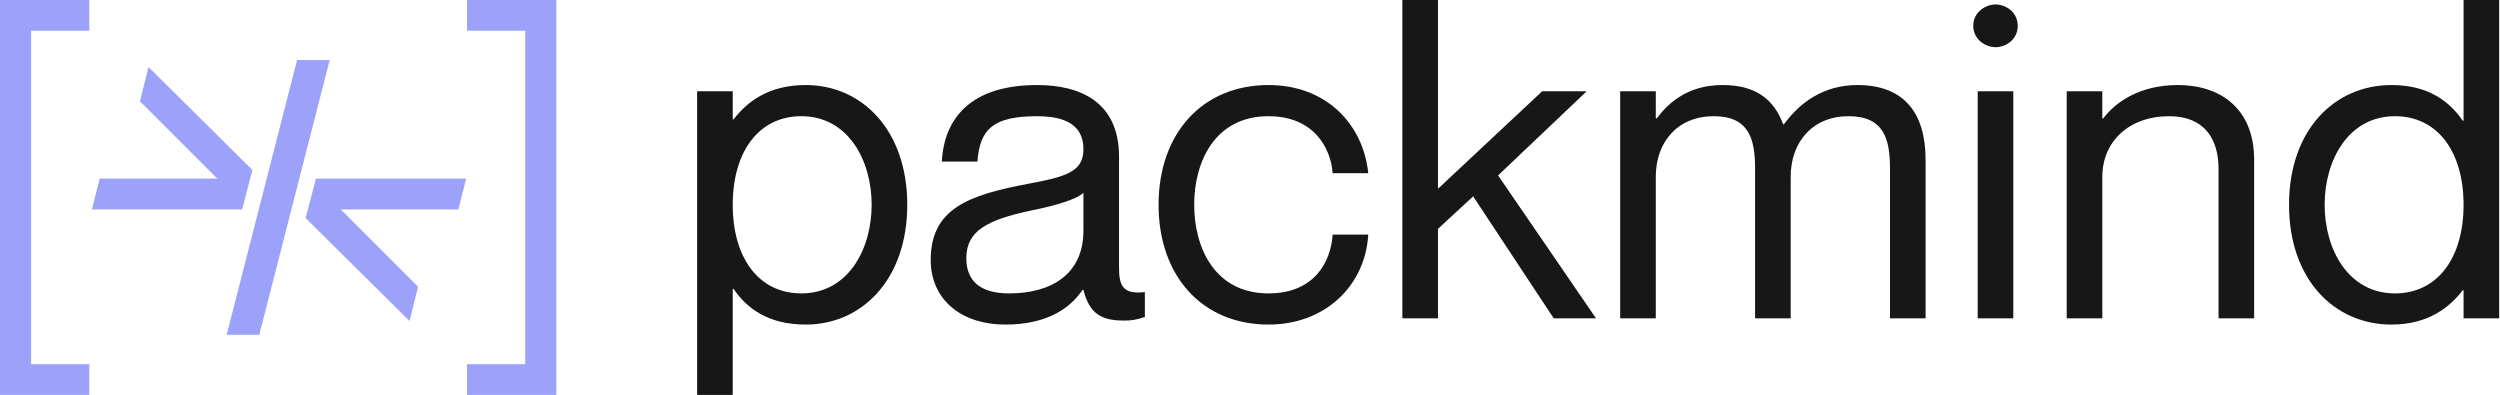 <?xml version="1.0" encoding="UTF-8"?>
<svg xmlns="http://www.w3.org/2000/svg" width="519" height="82" viewBox="0 0 519 82" fill="none">
  <path d="M18.536 81.985H0V0H18.536V6.38H6.458V75.605H18.536V81.985Z" fill="#9CA2FA"></path>
  <path d="M115.492 81.985H96.956V75.605H109.035V6.38H96.956V0H115.492V81.985Z" fill="#9CA2FA"></path>
  <path d="M30.833 13.913L29.051 21.031L45.092 37.072H20.692L19.07 43.488H50.26L52.399 35.289L30.833 13.913Z" fill="#9CA2FA"></path>
  <path d="M85.015 66.646L86.797 59.528L70.757 43.487L95.157 43.487L96.778 37.071L65.588 37.071L63.449 45.27L85.015 66.646Z" fill="#9CA2FA"></path>
  <path d="M61.667 12.476L47.052 69.509H53.825L68.44 12.476H61.667Z" fill="#9CA2FA"></path>
  <path d="M511.436 0H518.83V66.087H511.436V60.264H511.251C508.478 63.869 504.041 67.381 496.462 67.381C484.631 67.381 475.203 58.046 475.203 42.518C475.203 26.989 484.631 17.654 496.462 17.654C504.041 17.654 508.478 20.982 511.251 25.048H511.436V0ZM497.201 60.911C505.982 60.911 511.436 53.609 511.436 42.518C511.436 31.426 505.982 24.124 497.201 24.124C487.496 24.124 482.597 33.275 482.597 42.518C482.597 51.761 487.496 60.911 497.201 60.911Z" fill="#171717"></path>
  <path d="M452.156 17.653C460.752 17.653 467.962 22.367 467.962 33.181V66.086H460.568V35.03C460.568 28.929 457.702 24.123 450.308 24.123C441.989 24.123 436.443 29.391 436.443 36.693V66.086H429.049V18.947H436.443V24.585H436.628C439.124 21.258 444.115 17.653 452.156 17.653Z" fill="#171717"></path>
  <path d="M414.263 9.798C412.23 9.798 409.642 8.226 409.642 5.361C409.642 2.496 412.23 0.924 414.263 0.924C416.389 0.924 418.885 2.496 418.885 5.361C418.885 8.226 416.389 9.798 414.263 9.798ZM410.566 18.948H417.96V66.087H410.566V18.948Z" fill="#171717"></path>
  <path d="M385.613 17.653C395.134 17.653 399.755 23.291 399.755 33.181V66.086H392.361V35.03C392.361 28.929 391.159 24.123 383.765 24.123C376.37 24.123 371.749 29.391 371.749 36.693V66.086H364.355V35.03C364.355 28.929 363.153 24.123 355.759 24.123C348.364 24.123 343.743 29.391 343.743 36.693V66.086H336.348V18.947H343.743V24.585H343.928C346.423 21.258 350.49 17.653 357.607 17.653C364.355 17.653 368.237 20.518 370.178 25.787H370.362C373.597 21.35 378.496 17.653 385.613 17.653Z" fill="#171717"></path>
  <path d="M291.128 0H298.523V39.19L320.151 18.948H329.394L311.001 36.417L331.335 66.087H322.554L305.825 40.761L298.523 47.509V66.087H291.128V0Z" fill="#171717"></path>
  <path d="M276.659 35.954C276.289 30.778 272.777 24.123 263.349 24.123C252.165 24.123 247.913 33.643 247.913 42.516C247.913 51.39 252.165 60.91 263.349 60.91C272.869 60.91 276.289 54.347 276.659 48.709H284.053C283.406 59.431 274.995 67.38 263.349 67.38C249.577 67.38 240.519 57.305 240.519 42.516C240.519 27.728 249.577 17.653 263.349 17.653C274.995 17.653 282.944 25.417 284.053 35.954H276.659Z" fill="#171717"></path>
  <path d="M224.918 30.963C224.918 27.265 222.884 24.123 215.305 24.123C206.34 24.123 203.382 26.711 202.92 33.551H195.525C195.987 24.493 201.626 17.653 215.305 17.653C224.271 17.653 232.312 21.165 232.312 32.534V55.456C232.312 59.154 232.959 61.187 237.673 60.633V65.809C235.732 66.456 234.715 66.548 233.329 66.548C228.892 66.548 226.212 65.347 224.918 60.17H224.733C221.775 64.607 216.507 67.38 208.743 67.38C199.223 67.38 193.215 61.927 193.215 53.978C193.215 43.256 201.164 40.483 213.364 38.172C221.313 36.693 224.918 35.677 224.918 30.963ZM209.482 60.91C218.263 60.91 224.918 56.935 224.918 47.877V40.021C223.531 41.407 219.002 42.701 214.011 43.718C204.861 45.659 200.609 47.97 200.609 53.608C200.609 58.229 203.382 60.91 209.482 60.91Z" fill="#171717"></path>
  <path d="M167.274 17.653C178.92 17.653 188.348 26.988 188.348 42.516C188.348 58.044 178.92 67.38 167.274 67.38C159.51 67.38 155.073 64.052 152.3 59.986H152.116V81.984H144.721V18.947H152.116V24.77H152.3C155.073 21.165 159.51 17.653 167.274 17.653ZM166.35 60.91C176.055 60.91 180.954 51.759 180.954 42.516C180.954 33.273 176.055 24.123 166.35 24.123C157.569 24.123 152.116 31.425 152.116 42.516C152.116 53.608 157.569 60.91 166.35 60.91Z" fill="#171717"></path>
</svg>
